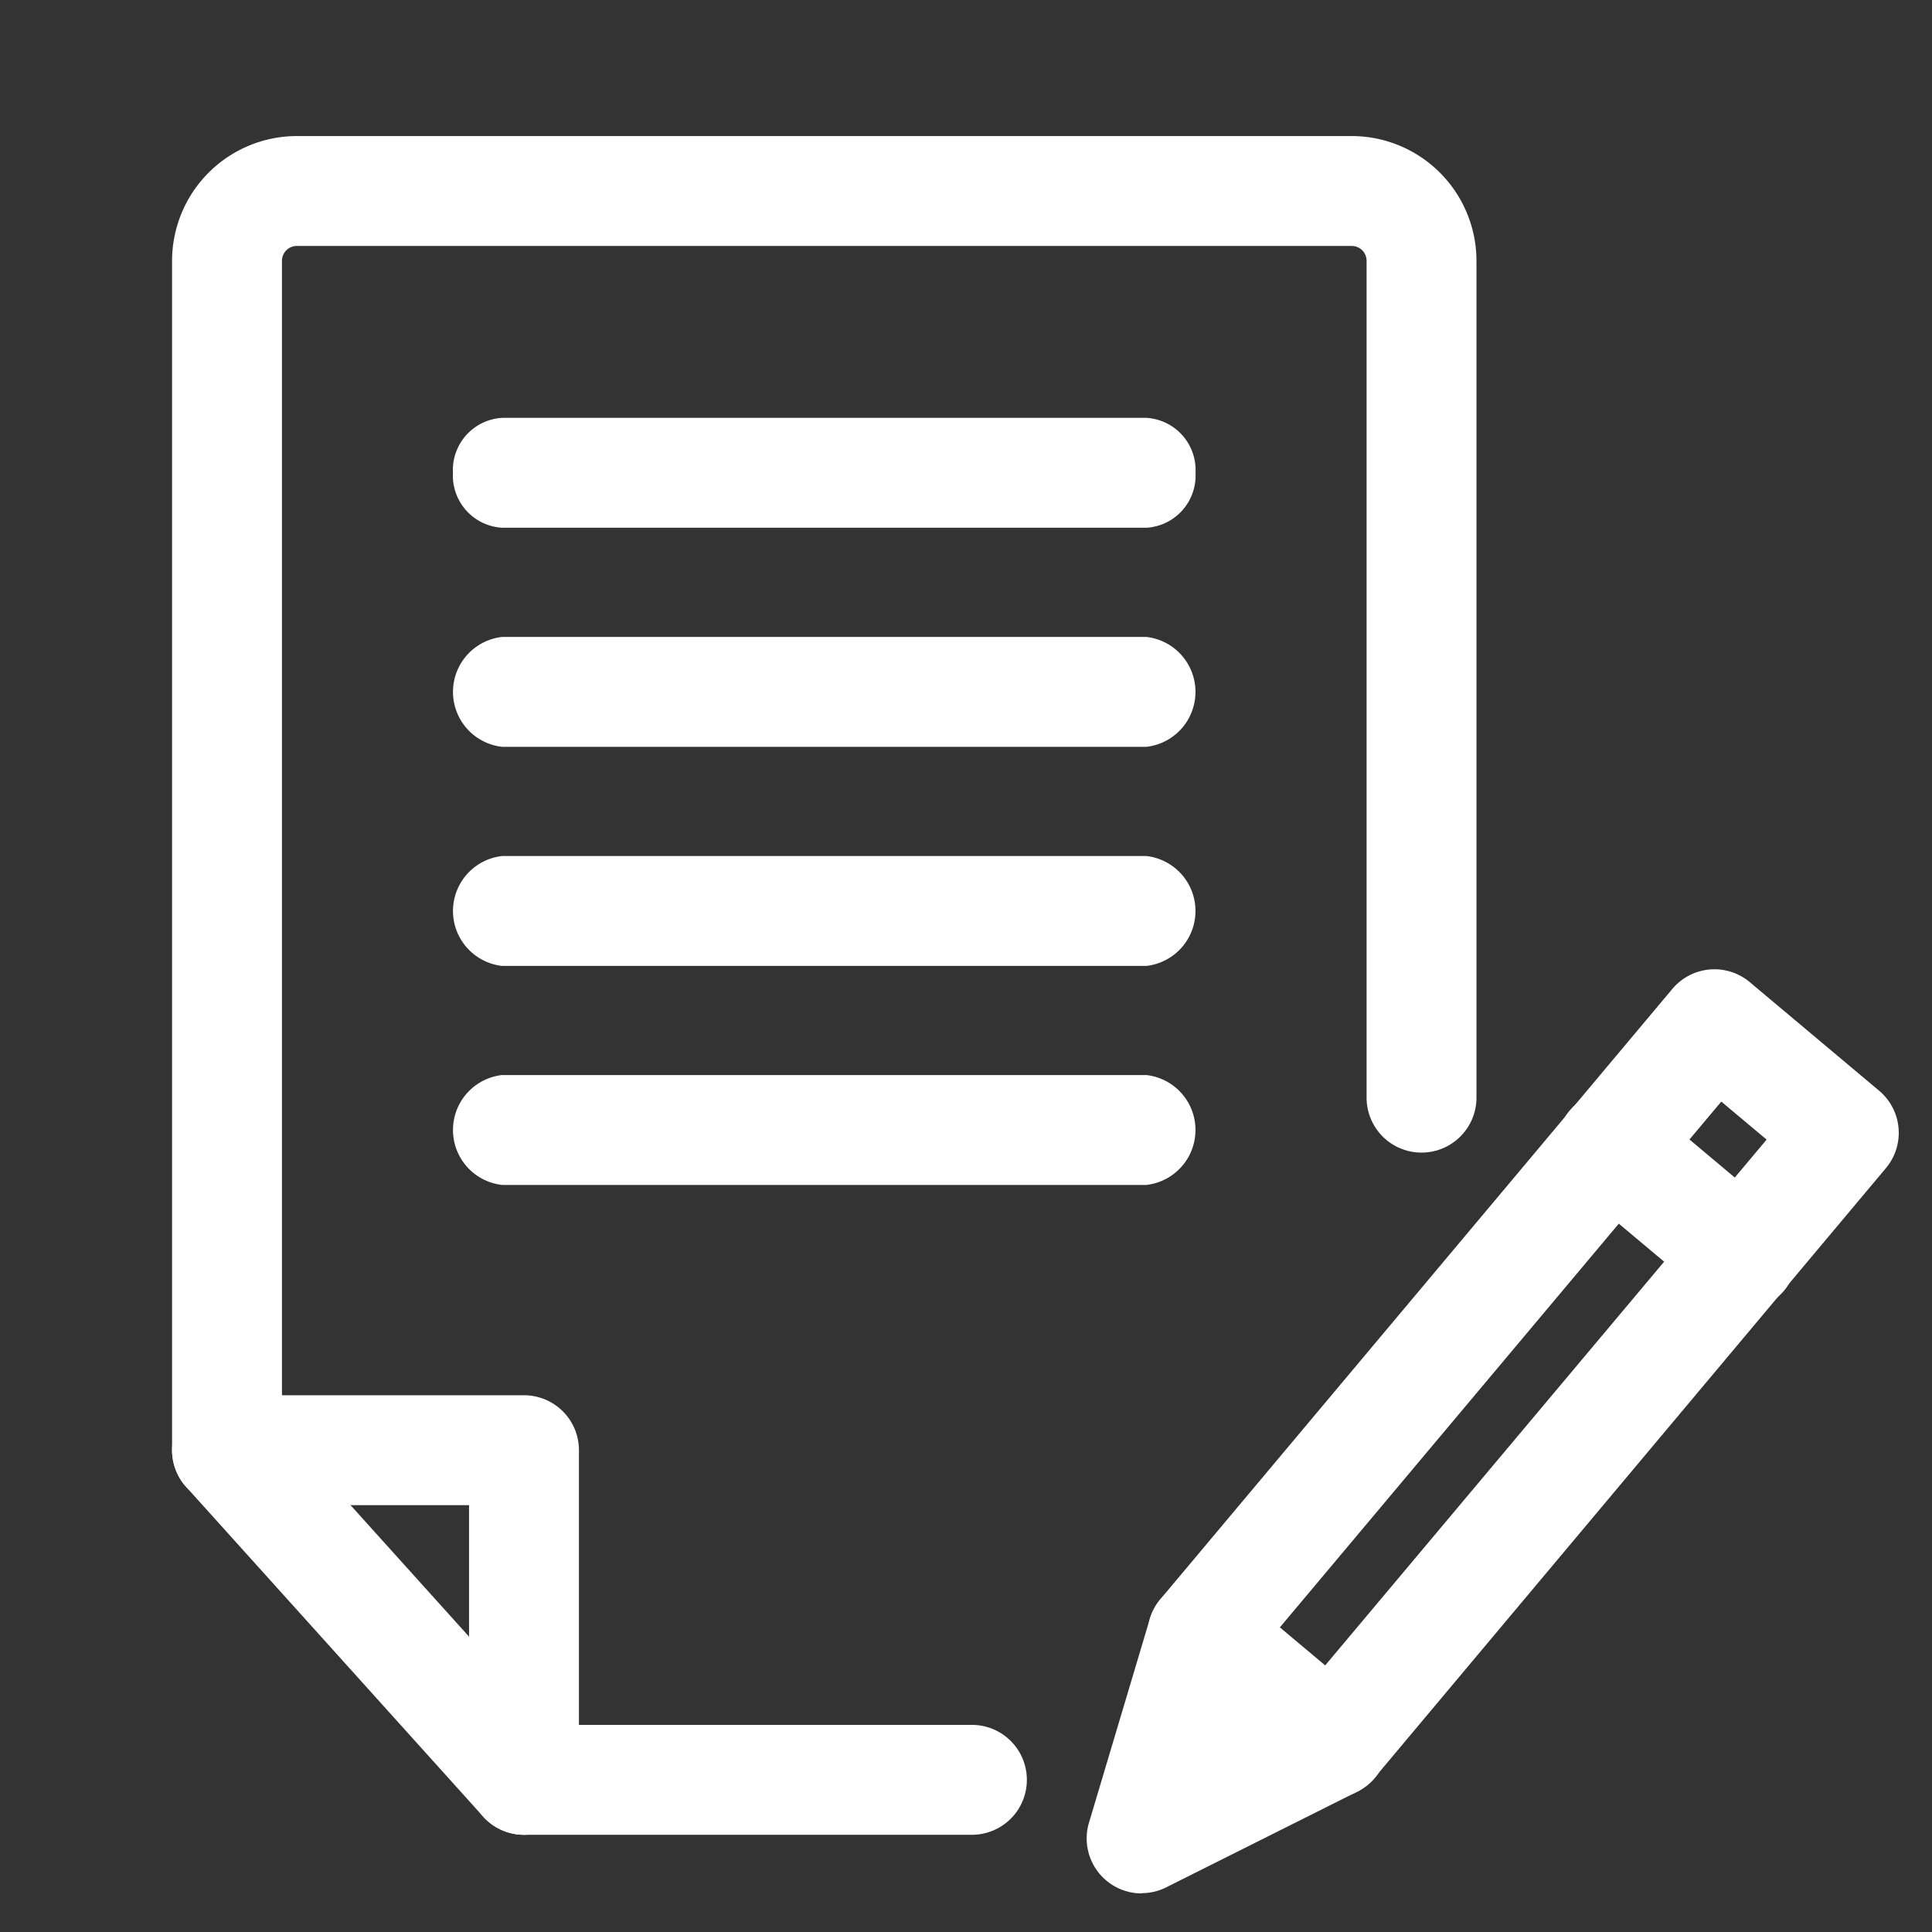 <svg xmlns="http://www.w3.org/2000/svg" xmlns:xlink="http://www.w3.org/1999/xlink" width="50" height="50" viewBox="0 0 50 50">
  <rect x="0" y="0" width="50" height="50" fill="#333333" stroke="none"/>
  <defs>
    <clipPath id="clip-path">
      <rect id="長方形_12946" data-name="長方形 12946" width="44.693" height="45.48" fill="none"/>
    </clipPath>
  </defs>
  <g id="グループ_19485" data-name="グループ 19485" transform="translate(-236 -901)">
    <rect id="長方形_9381" data-name="長方形 9381" width="50" height="50" transform="translate(236 901)" fill="none"/>
    <g id="グループ_33094" data-name="グループ 33094" transform="translate(240.453 904.521)">
      <g id="グループ_33093" data-name="グループ 33093" transform="translate(0 0)" clip-path="url(#clip-path)">
        <path id="パス_16892" data-name="パス 16892" d="M20.7,43.963H9.109a1.421,1.421,0,0,1-1.057-.47L.366,34.961A1.422,1.422,0,0,1,0,34.009V3.229A3.233,3.233,0,0,1,3.229,0h27.3a3.233,3.233,0,0,1,3.229,3.229V24.886a1.422,1.422,0,1,1-2.844,0V3.229a.385.385,0,0,0-.385-.385H3.229a.386.386,0,0,0-.385.385V33.463l6.9,7.656H20.7a1.422,1.422,0,1,1,0,2.844" transform="translate(0 0)" fill="#fff"/>
        <path id="パス_16893" data-name="パス 16893" d="M9.108,45.752A1.422,1.422,0,0,1,7.686,44.33V37.22H1.422a1.422,1.422,0,1,1,0-2.844H9.108A1.422,1.422,0,0,1,10.53,35.8V44.33a1.422,1.422,0,0,1-1.422,1.422" transform="translate(0 -1.788)" fill="#fff"/>
        <path id="パス_16894" data-name="パス 16894" d="M24.2,10.536H7.526A1.353,1.353,0,0,1,6.254,9.114,1.353,1.353,0,0,1,7.526,7.692H24.2a1.353,1.353,0,0,1,1.272,1.422A1.353,1.353,0,0,1,24.2,10.536" transform="translate(1.015 -0.399)" fill="#fff"/>
        <path id="パス_16895" data-name="パス 16895" d="M24.2,22.5H7.526a1.431,1.431,0,0,1,0-2.844H24.2a1.431,1.431,0,0,1,0,2.844" transform="translate(1.015 -1.023)" fill="#fff"/>
        <path id="パス_16896" data-name="パス 16896" d="M24.2,28.48H7.526a1.431,1.431,0,0,1,0-2.844H24.2a1.431,1.431,0,0,1,0,2.844" transform="translate(1.015 -1.335)" fill="#fff"/>
        <path id="パス_16897" data-name="パス 16897" d="M24.2,16.518H7.526a1.431,1.431,0,0,1,0-2.844H24.2a1.431,1.431,0,0,1,0,2.844" transform="translate(1.015 -0.711)" fill="#fff"/>
        <path id="パス_16898" data-name="パス 16898" d="M31.4,43.718,26.47,46.186l1.575-5.279" transform="translate(-1.377 -2.128)" fill="#fff"/>
        <path id="パス_16899" data-name="パス 16899" d="M26.391,47.53A1.422,1.422,0,0,1,25.029,45.7l1.576-5.28a1.422,1.422,0,0,1,2.725.814l-.636,2.129,1.987-1a1.422,1.422,0,1,1,1.274,2.542l-4.927,2.468a1.417,1.417,0,0,1-.637.151" transform="translate(-1.299 -2.05)" fill="#fff"/>
        <path id="パス_16900" data-name="パス 16900" d="M31.4,44.195a1.418,1.418,0,0,1-.914-.333L27.139,41.05a1.422,1.422,0,0,1-.176-2L40.215,23.253a1.422,1.422,0,0,1,2-.175l3.351,2.813a1.422,1.422,0,0,1,.176,2L32.493,43.687a1.426,1.426,0,0,1-.965.5c-.042,0-.083,0-.124,0m-1.348-4.409,1.173.984L42.653,27.155l-1.173-.984Z" transform="translate(-1.386 -1.183)" fill="#fff"/>
        <line id="線_2427" data-name="線 2427" x2="3.351" y2="2.812" transform="translate(37.279 26.157)" fill="#fff"/>
        <path id="パス_16901" data-name="パス 16901" d="M42.6,31.748a1.413,1.413,0,0,1-.913-.333L38.333,28.6a1.422,1.422,0,1,1,1.828-2.178l3.351,2.812a1.422,1.422,0,0,1-.915,2.511" transform="translate(-1.968 -1.357)" fill="#fff"/>
      </g>
    </g>
  </g>
</svg>
